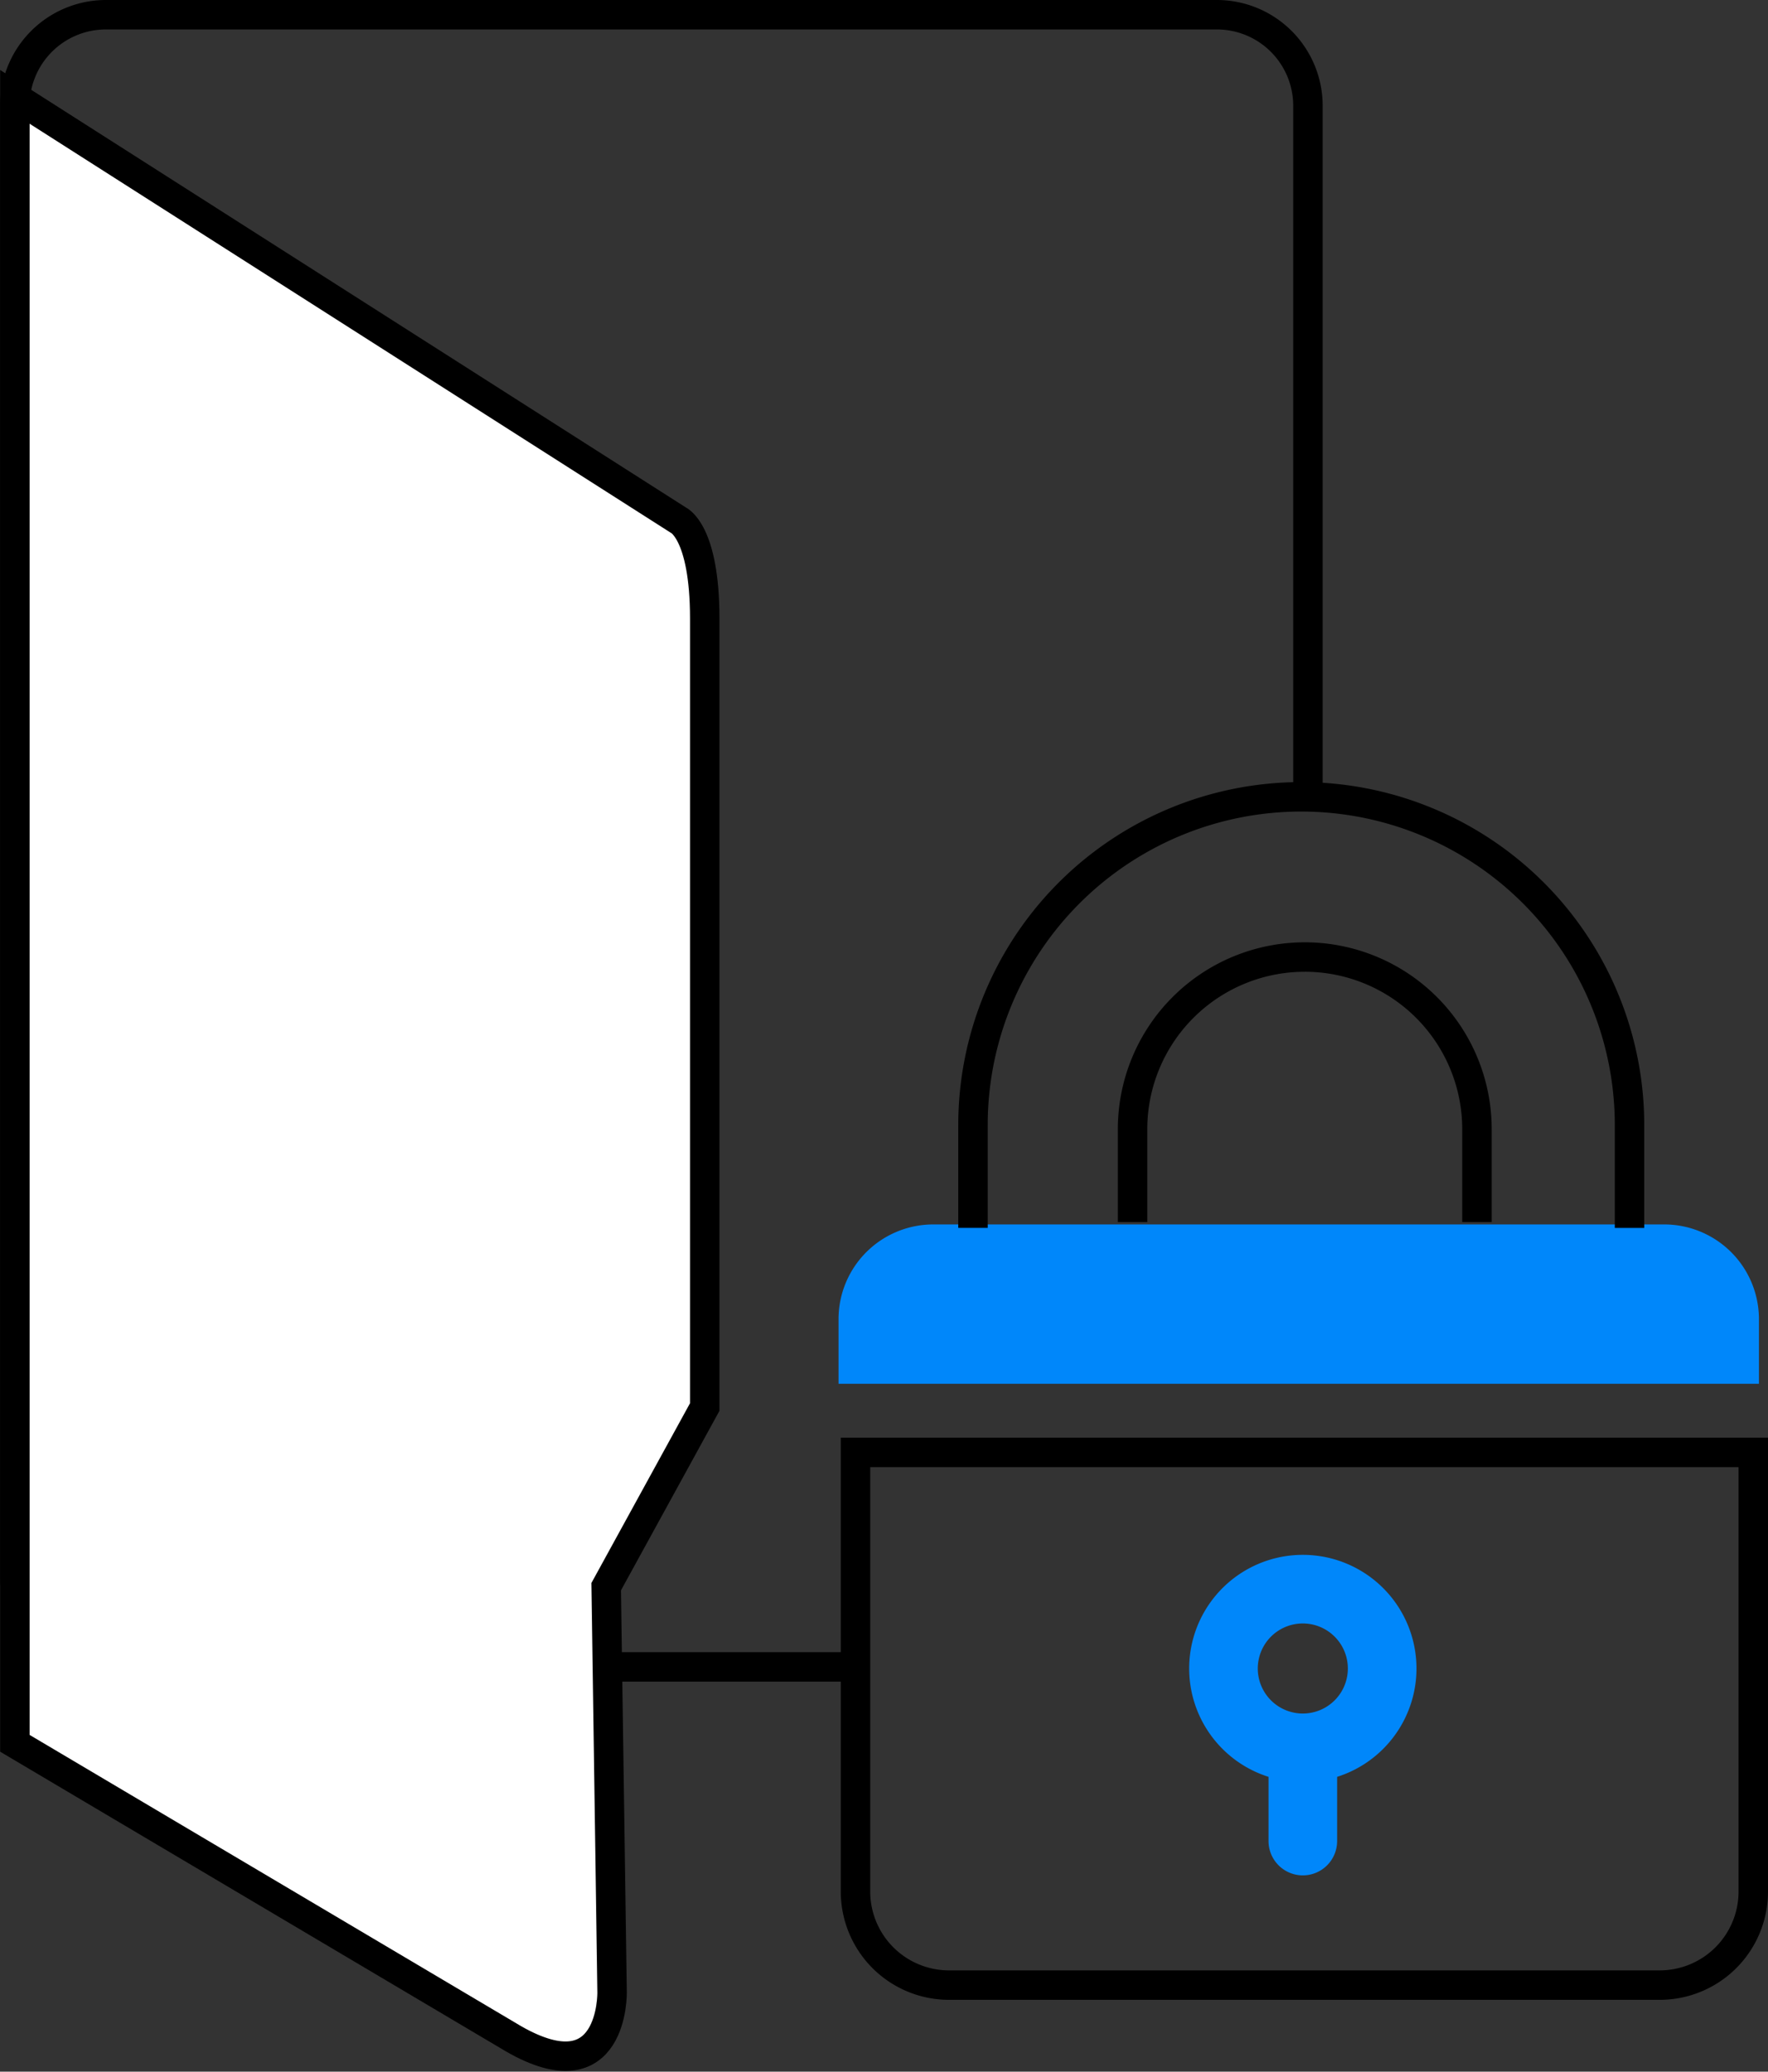 <svg xmlns="http://www.w3.org/2000/svg" width="60.031" height="70.345" viewBox="0 0 60.031 70.345">
  <rect x="0" y="0" width="60.031" height="70.345" fill="#333333" stroke="none"/>
  <g id="Grupo_305" data-name="Grupo 305" transform="translate(0.5 0.5)">
    <path id="Trazado_511" data-name="Trazado 511" d="M224.494,75.415h.01V52.153a3.092,3.092,0,0,0-3.094-3.093H183.691a3.092,3.092,0,0,0-3.093,3.093h0v49.914a3.093,3.093,0,0,0,3.093,3.094h25.231" transform="translate(-180.594 -49.06)" fill="none" stroke="#000" stroke-miterlimit="10" stroke-width="1"/>
    <path id="Trazado_512" data-name="Trazado 512" d="M180.6,51.384l22.524,14.37s.9.377.9,3.347V95.871l-3.346,6.1.2,13.779s.06,3.531-3.346,1.574L180.6,107.29Z" transform="translate(-180.595 -48.595)" fill="#fff" stroke="#000" stroke-miterlimit="10" stroke-width="1"/>
    <path id="Trazado_513" data-name="Trazado 513" d="M217.684,103.522a1.165,1.165,0,0,0,1.164-1.165h0v-2.181a3.859,3.859,0,1,0-2.329,0v2.181A1.166,1.166,0,0,0,217.684,103.522Zm0-8.554a1.529,1.529,0,1,1-1.53,1.529,1.529,1.529,0,0,1,1.53-1.529Z" transform="translate(-173.947 -40.342)" fill="#0087fa"/>
    <path id="Trazado_514" data-name="Trazado 514" d="M235.155,88.7V86.466a3.217,3.217,0,0,0-3.258-3.177H207.162a3.217,3.217,0,0,0-3.258,3.177V88.7Z" transform="translate(-175.932 -42.212)" fill="#0087fa"/>
    <path id="Trazado_515" data-name="Trazado 515" d="M204.384,89.739v14.912a3.177,3.177,0,0,0,3.177,3.177h24.131a3.177,3.177,0,0,0,3.175-3.177V89.739Z" transform="translate(-175.836 -40.922)" fill="none" stroke="#000" stroke-miterlimit="10" stroke-width="1"/>
    <path id="Trazado_516" data-name="Trazado 516" d="M230,85.828V82.335A11.145,11.145,0,0,0,218.854,71.19h0a11.145,11.145,0,0,0-11.146,11.144h0v3.493" transform="translate(-175.171 -44.633)" fill="none" stroke="#000" stroke-miterlimit="10" stroke-width="1"/>
    <path id="Trazado_517" data-name="Trazado 517" d="M212.223,84.722V81.57a5.847,5.847,0,0,1,5.847-5.847h0a5.846,5.846,0,0,1,5.847,5.847h0v3.153" transform="translate(-174.268 -43.726)" fill="none" stroke="#000" stroke-miterlimit="10" stroke-width="1"/>
  </g>
</svg>
